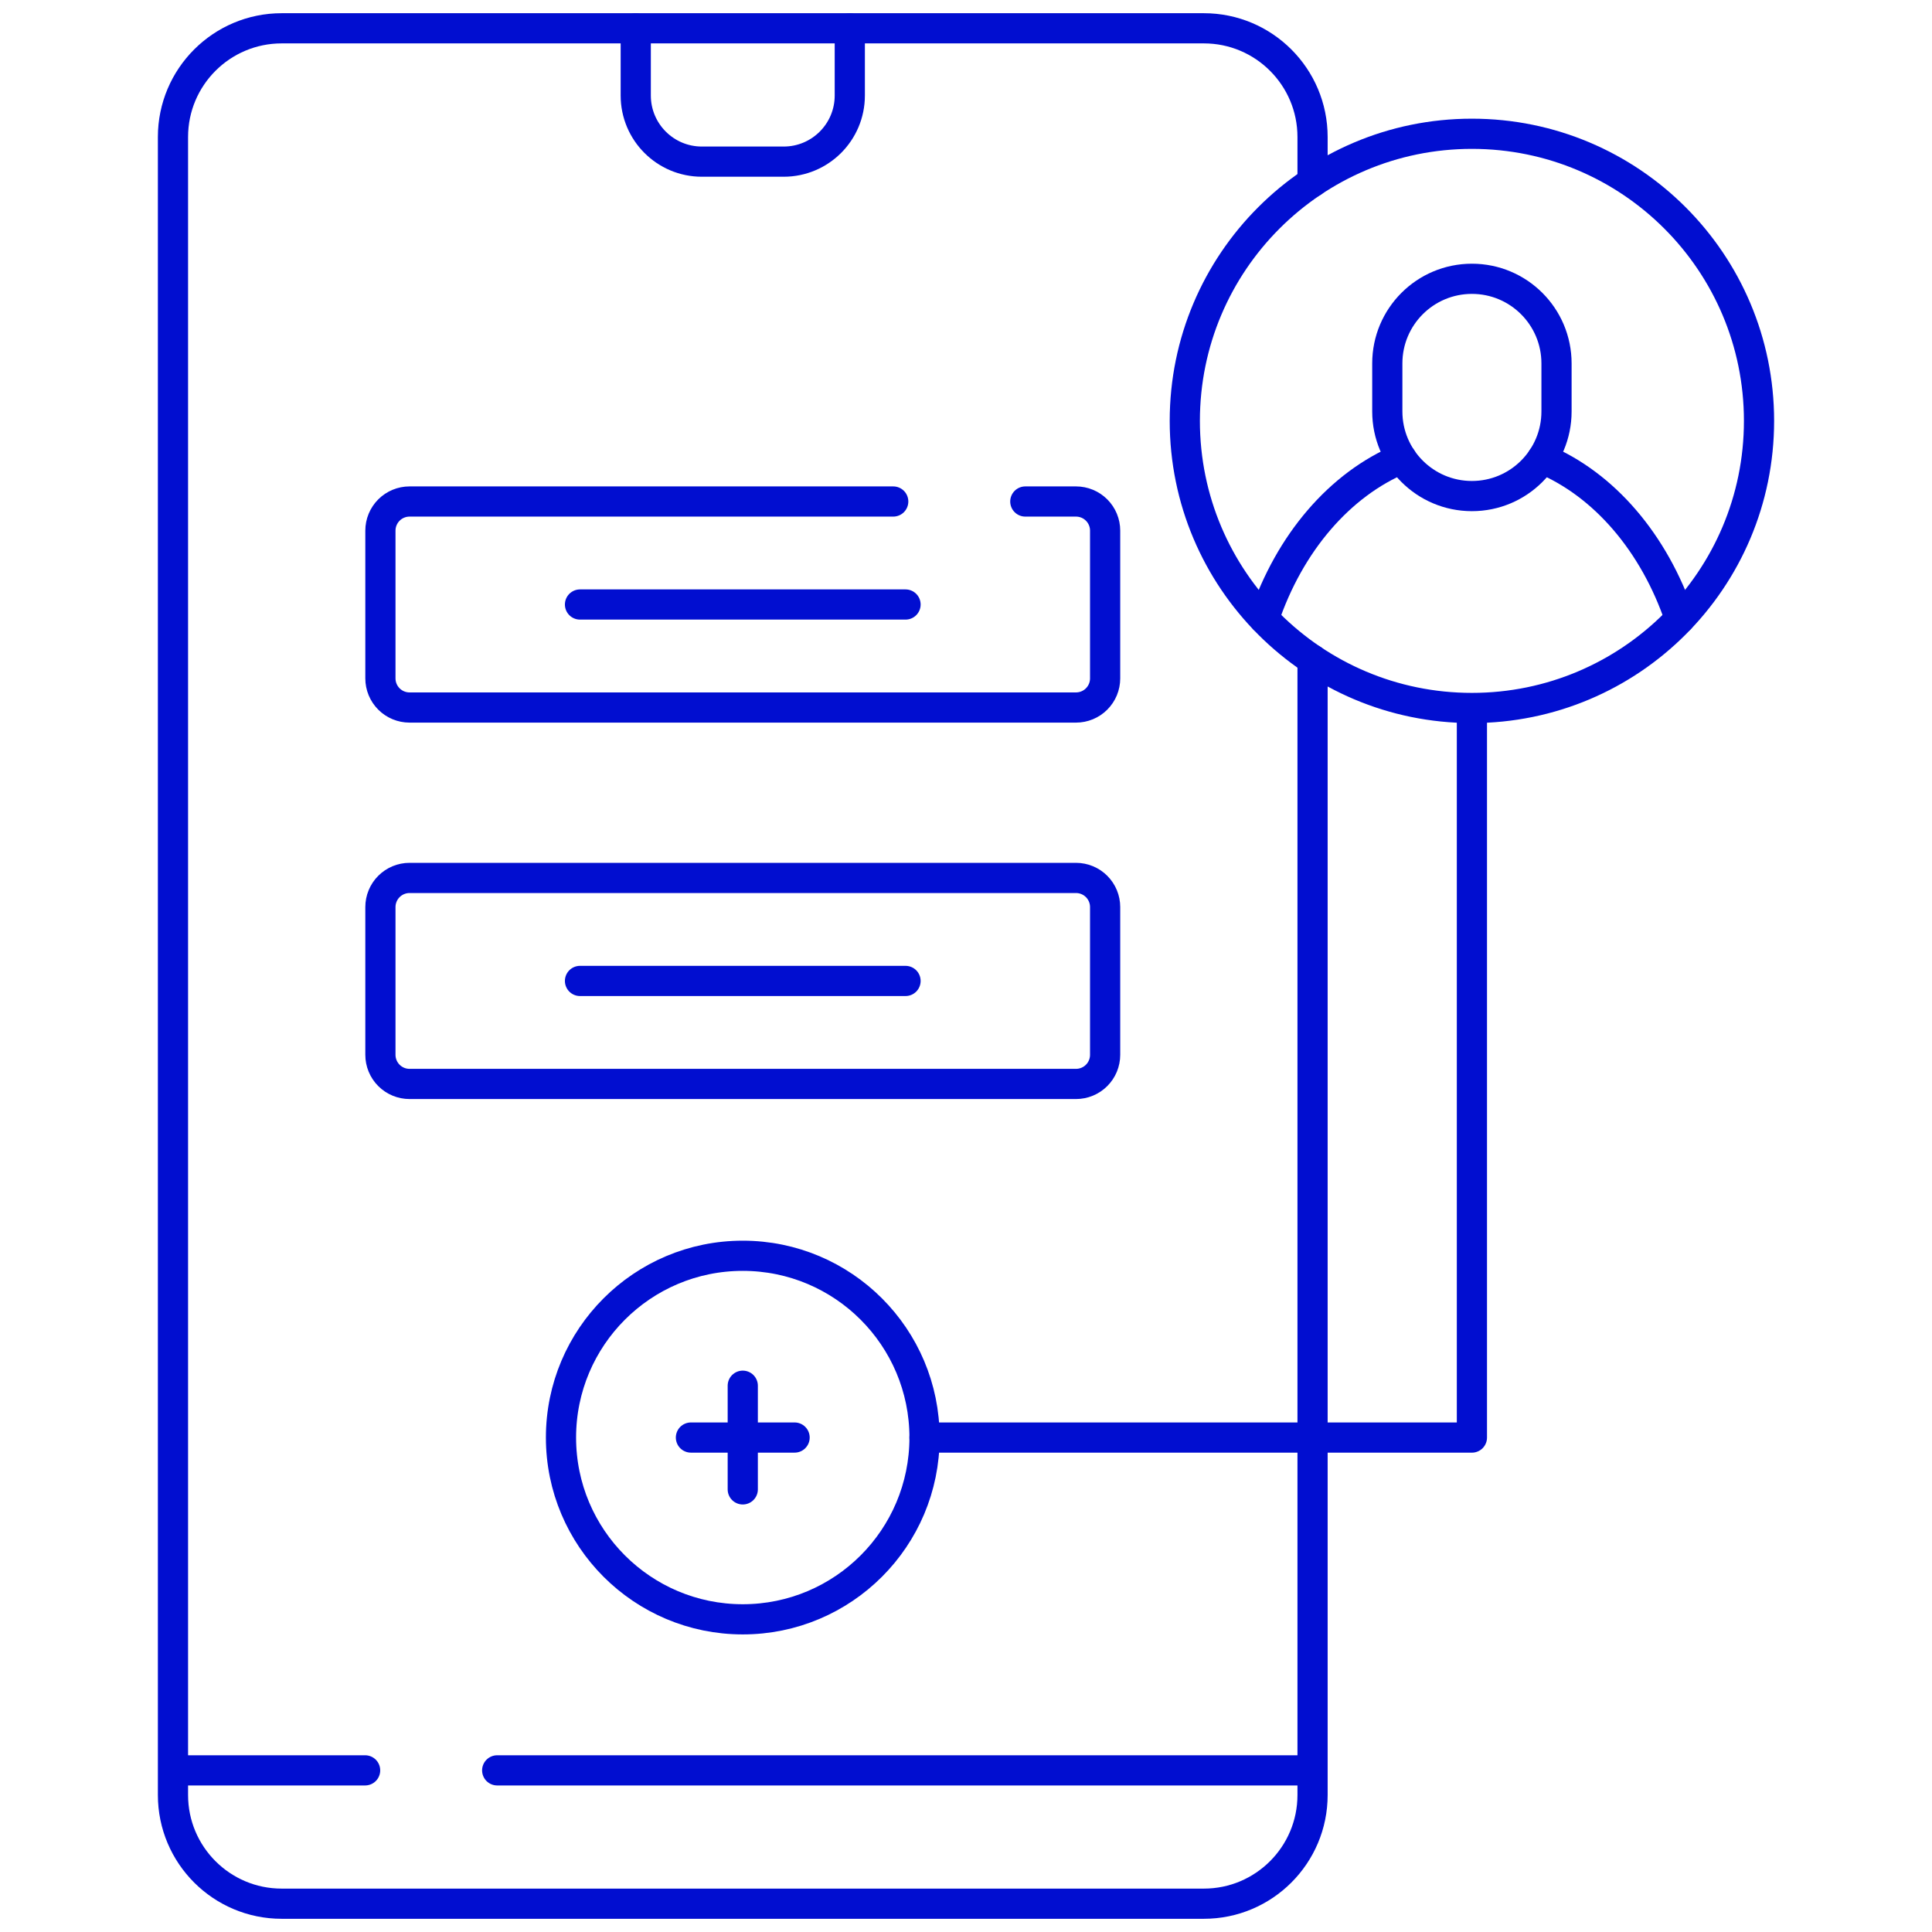 <svg xmlns="http://www.w3.org/2000/svg" width="512" height="512" viewBox="0 0 512 512" fill="none"><path d="M168.48 7.5V25.316C168.48 34.992 176.324 42.836 186 42.836H207.684C217.36 42.836 225.204 34.992 225.204 25.316V7.5" stroke="#010ED0" stroke-width="8" stroke-miterlimit="10" stroke-linecap="round" stroke-linejoin="round"></path><path d="M347.84 174.83V475.69C347.84 491.6 334.94 504.5 319.03 504.5H74.65C58.74 504.5 45.84 491.6 45.84 475.69V36.31C45.84 20.4 58.74 7.5 74.65 7.5H319.03C334.94 7.5 347.84 20.4 347.84 36.31V48.25M96.76 469.164H45.841M347.841 469.164H131.76" stroke="#010ED0" stroke-width="8" stroke-miterlimit="10" stroke-linecap="round" stroke-linejoin="round"></path><path d="M390.071 187.622V380.97H245.011M390.071 187.622C348.049 187.622 313.985 153.559 313.985 111.538C313.985 69.517 348.052 35.452 390.073 35.452C432.094 35.452 466.159 69.517 466.159 111.538C466.159 153.559 432.093 187.622 390.071 187.622ZM153.705 259.959H239.977M236.716 132.904H108.53C107.517 132.904 106.513 133.104 105.577 133.491C104.64 133.879 103.789 134.448 103.073 135.164C102.356 135.881 101.788 136.732 101.4 137.668C101.012 138.605 100.812 139.609 100.813 140.622V179.781C100.812 180.795 101.012 181.798 101.4 182.735C101.788 183.671 102.356 184.522 103.073 185.239C103.789 185.956 104.64 186.524 105.577 186.912C106.513 187.3 107.517 187.499 108.53 187.499H285.153C286.166 187.499 287.17 187.3 288.106 186.912C289.043 186.524 289.894 185.956 290.61 185.239C291.327 184.522 291.895 183.671 292.283 182.735C292.671 181.798 292.871 180.795 292.87 179.781V140.622C292.871 139.609 292.671 138.605 292.283 137.668C291.895 136.732 291.327 135.881 290.61 135.164C289.894 134.448 289.043 133.879 288.106 133.491C287.17 133.104 286.166 132.904 285.153 132.904H271.717M153.705 160.201H239.977M100.813 240.379V279.538C100.812 280.552 101.012 281.555 101.4 282.492C101.788 283.428 102.356 284.279 103.073 284.996C103.789 285.713 104.64 286.281 105.577 286.669C106.513 287.057 107.517 287.256 108.53 287.256H285.153C286.166 287.256 287.17 287.057 288.106 286.669C289.043 286.281 289.894 285.713 290.61 284.996C291.327 284.279 291.895 283.428 292.283 282.492C292.671 281.555 292.871 280.552 292.87 279.538V240.379C292.871 239.366 292.671 238.362 292.283 237.425C291.895 236.489 291.327 235.638 290.61 234.921C289.894 234.205 289.043 233.636 288.106 233.248C287.17 232.861 286.166 232.661 285.153 232.661H108.53C106.484 232.661 104.521 233.475 103.073 234.922C101.626 236.369 100.813 238.332 100.813 240.379Z" stroke="#010ED0" stroke-width="8" stroke-miterlimit="10" stroke-linecap="round" stroke-linejoin="round"></path><path d="M334.961 163.96C341.711 143.94 355.021 128.35 371.451 121.53M408.691 121.53C425.121 128.35 438.431 143.94 445.181 163.96" stroke="#010ED0" stroke-width="8" stroke-miterlimit="10" stroke-linecap="round" stroke-linejoin="round"></path><path d="M196.84 367.229V394.702M210.577 380.965H183.103M390.071 73.884C377.688 73.884 367.65 83.922 367.65 96.305V109.043C367.65 121.426 377.688 131.464 390.071 131.464C402.454 131.464 412.492 121.426 412.492 109.043V96.305C412.492 83.922 402.454 73.884 390.071 73.884ZM196.84 332.793C170.235 332.793 148.668 354.36 148.668 380.965C148.668 407.57 170.235 429.137 196.84 429.137C223.445 429.137 245.01 407.574 245.01 380.97C245.01 354.366 223.445 332.793 196.84 332.793Z" stroke="#010ED0" stroke-width="8" stroke-miterlimit="10" stroke-linecap="round" stroke-linejoin="round"></path></svg>
